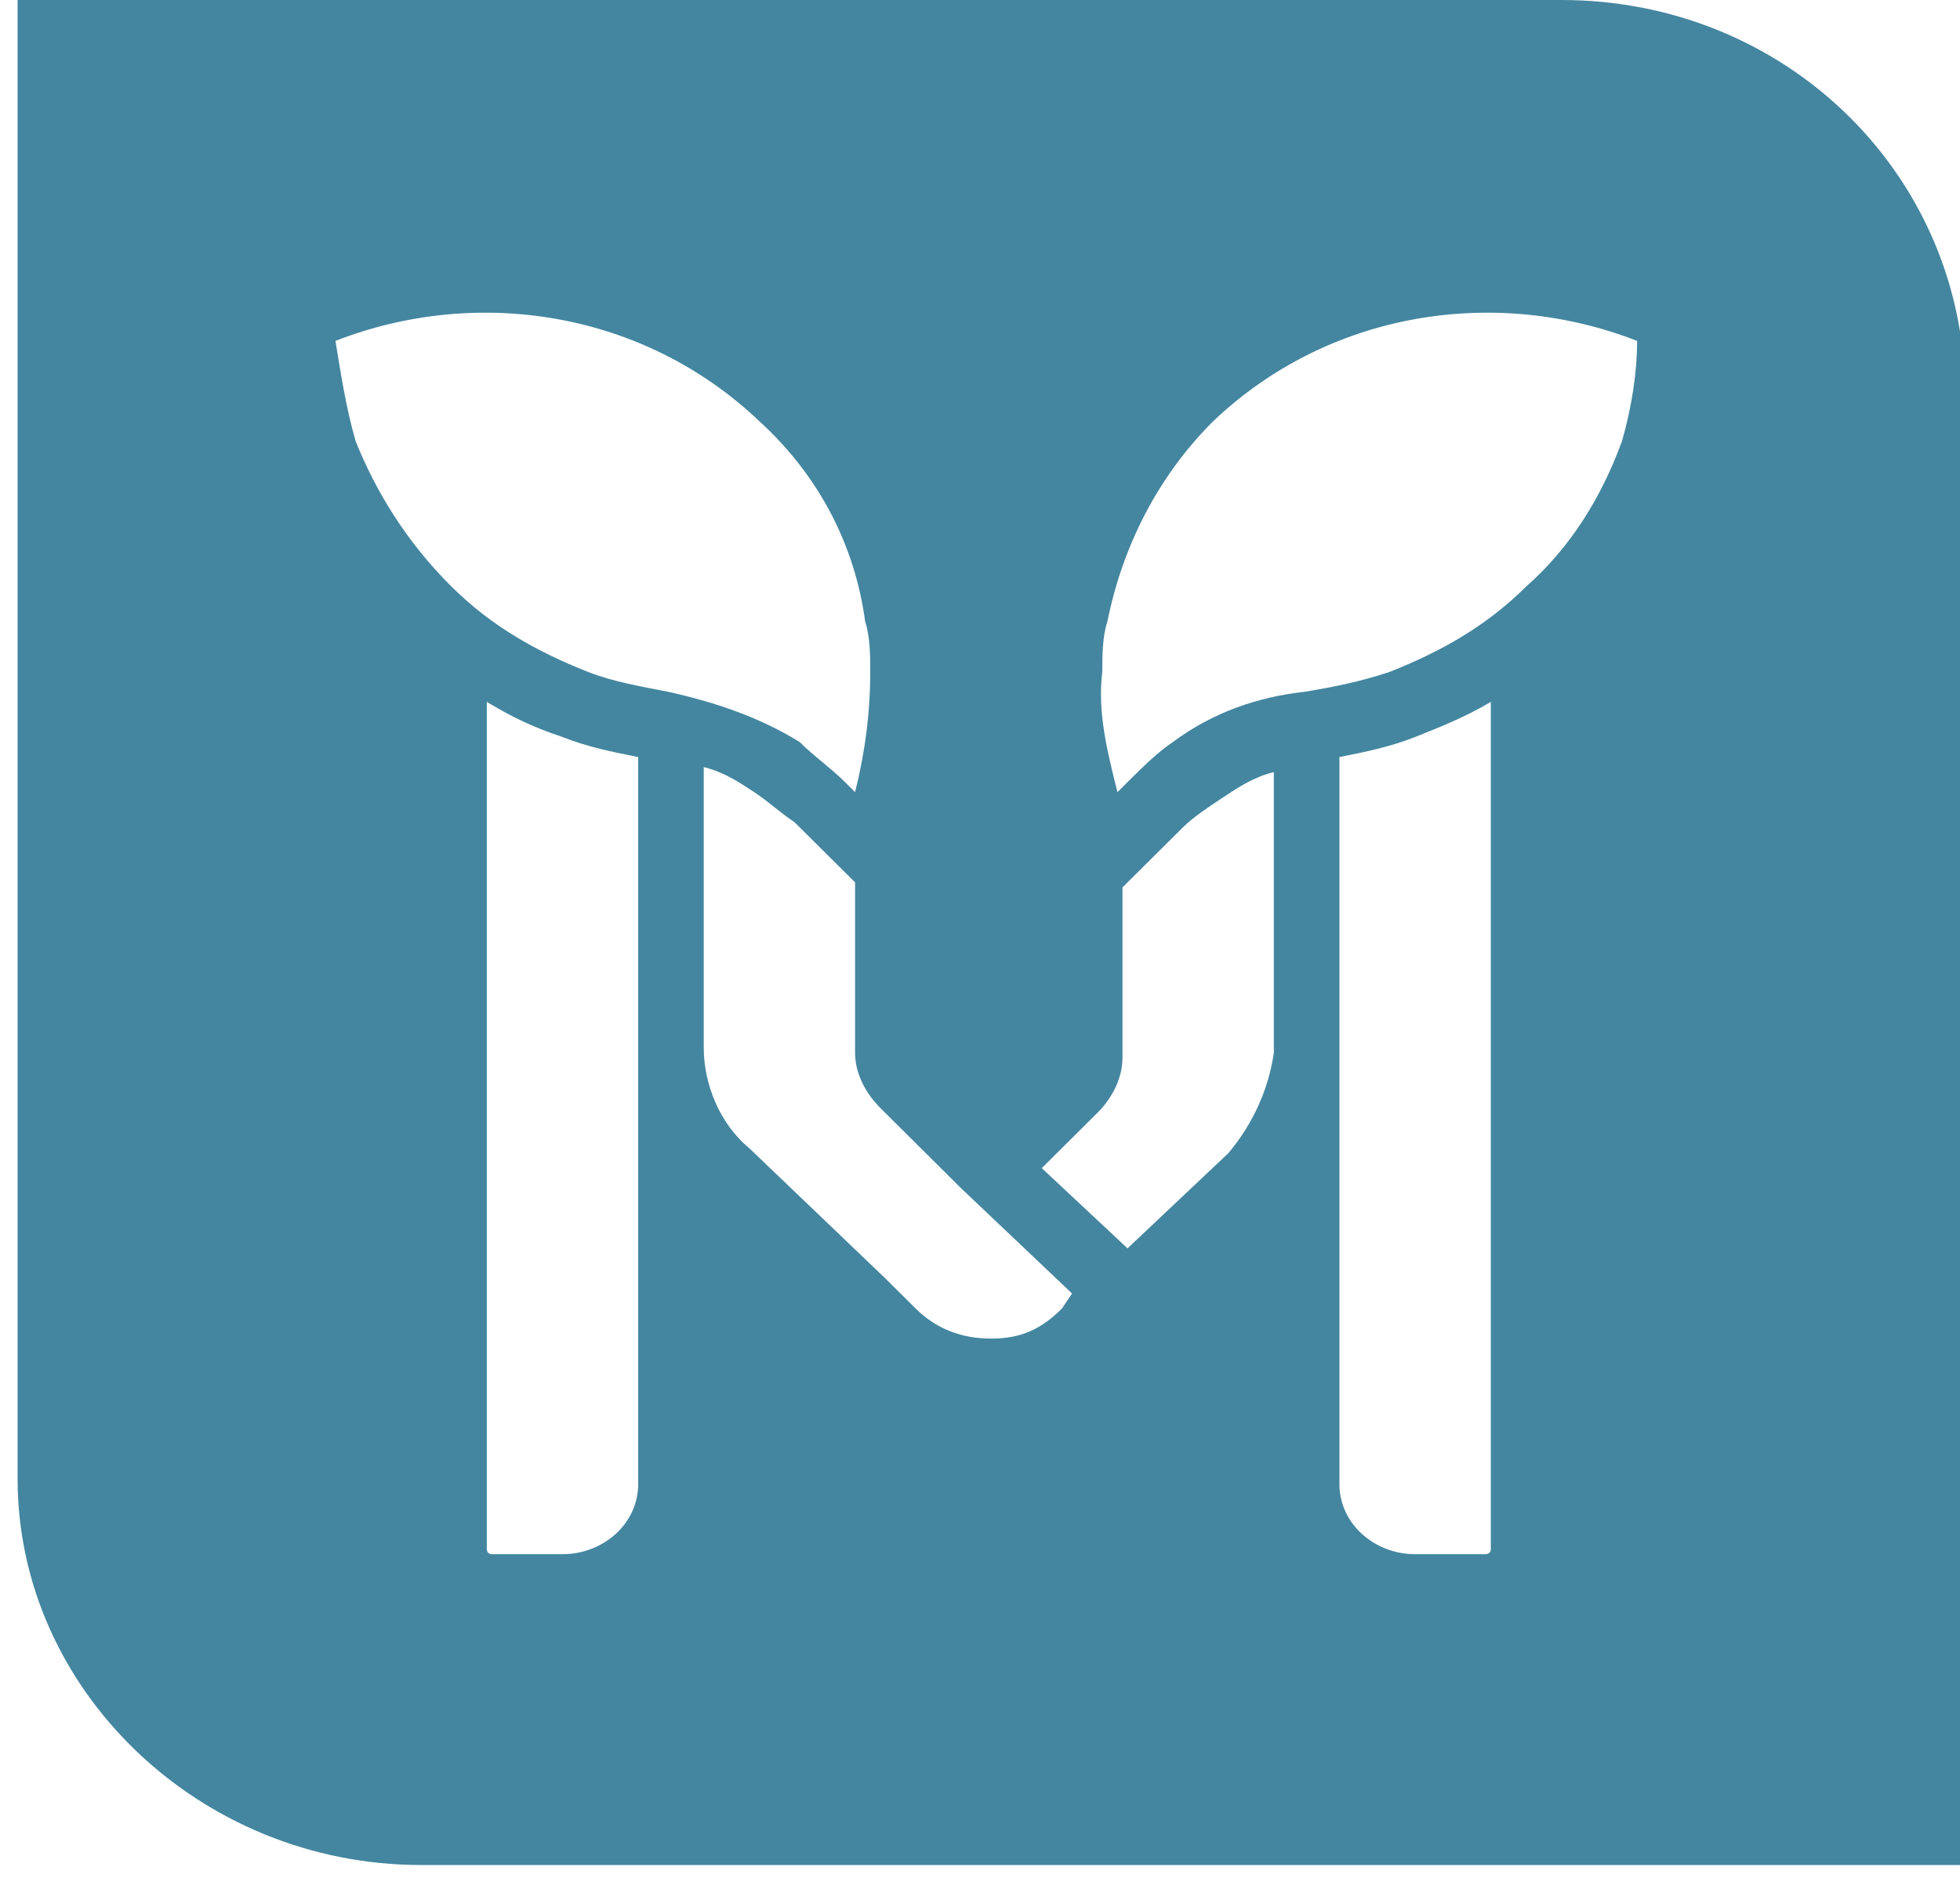 <svg width="52" height="50" viewBox="0 0 52 50" fill="none" xmlns="http://www.w3.org/2000/svg">
<path d="M43.032 11.703C42.496 13.166 41.693 14.496 40.489 15.56C39.418 16.624 38.213 17.289 36.875 17.821C36.072 18.087 35.402 18.22 34.599 18.353C33.395 18.486 32.19 18.885 31.119 19.683C30.718 19.949 30.316 20.348 29.914 20.747C29.78 20.88 29.78 20.88 29.647 21.013C29.379 19.949 29.111 18.885 29.245 17.821C29.245 17.422 29.245 16.89 29.379 16.491C29.78 14.496 30.718 12.634 32.19 11.171C35.269 8.246 39.686 7.581 43.434 9.043C43.434 9.841 43.3 10.772 43.032 11.703ZM39.552 41.095C39.552 41.228 39.418 41.228 39.418 41.228H37.544C36.473 41.228 35.536 40.43 35.536 39.366V20.082C36.206 19.949 36.875 19.816 37.544 19.55C38.213 19.284 38.883 19.018 39.552 18.619V41.095ZM32.591 30.588L29.914 33.115L27.639 30.987L28.977 29.657L29.111 29.524C29.513 29.125 29.78 28.593 29.78 28.061V23.54L31.387 21.944C31.654 21.678 32.056 21.412 32.458 21.146C32.859 20.88 33.261 20.614 33.796 20.481V26.332V27.928C33.662 28.859 33.261 29.79 32.591 30.588ZM28.174 34.711C27.639 35.243 27.104 35.509 26.3 35.509C25.497 35.509 24.828 35.243 24.293 34.711L23.489 33.913L19.875 30.455C19.072 29.79 18.671 28.726 18.671 27.795V26.2V20.348C19.206 20.481 19.608 20.747 20.009 21.013C20.411 21.279 20.679 21.545 21.08 21.811L22.686 23.407V27.928C22.686 28.46 22.954 28.992 23.356 29.391L23.489 29.524L25.497 31.519L28.442 34.312L28.174 34.711ZM15.592 17.821C14.254 17.289 13.049 16.624 11.978 15.56C10.774 14.363 9.97 13.033 9.435 11.703C9.167 10.772 9.033 9.841 8.9 9.043C12.647 7.581 17.064 8.246 20.143 11.171C21.749 12.634 22.686 14.496 22.954 16.491C23.088 16.89 23.088 17.422 23.088 17.821C23.088 18.885 22.954 19.949 22.686 21.013C22.552 20.88 22.552 20.88 22.419 20.747C22.017 20.348 21.616 20.082 21.214 19.683C20.143 19.018 18.939 18.619 17.734 18.353C17.064 18.22 16.261 18.087 15.592 17.821ZM16.931 39.366C16.931 40.43 15.994 41.228 14.923 41.228H13.049C12.915 41.228 12.915 41.095 12.915 41.095V18.619C13.584 19.018 14.12 19.284 14.923 19.55C15.592 19.816 16.261 19.949 16.931 20.082V39.366ZM41.426 0H0.467V39.233C0.467 44.818 5.285 49.473 11.175 49.473H52.134V10.24C52 4.522 47.315 0 41.426 0Z" fill="#4486A0"/>
</svg>
